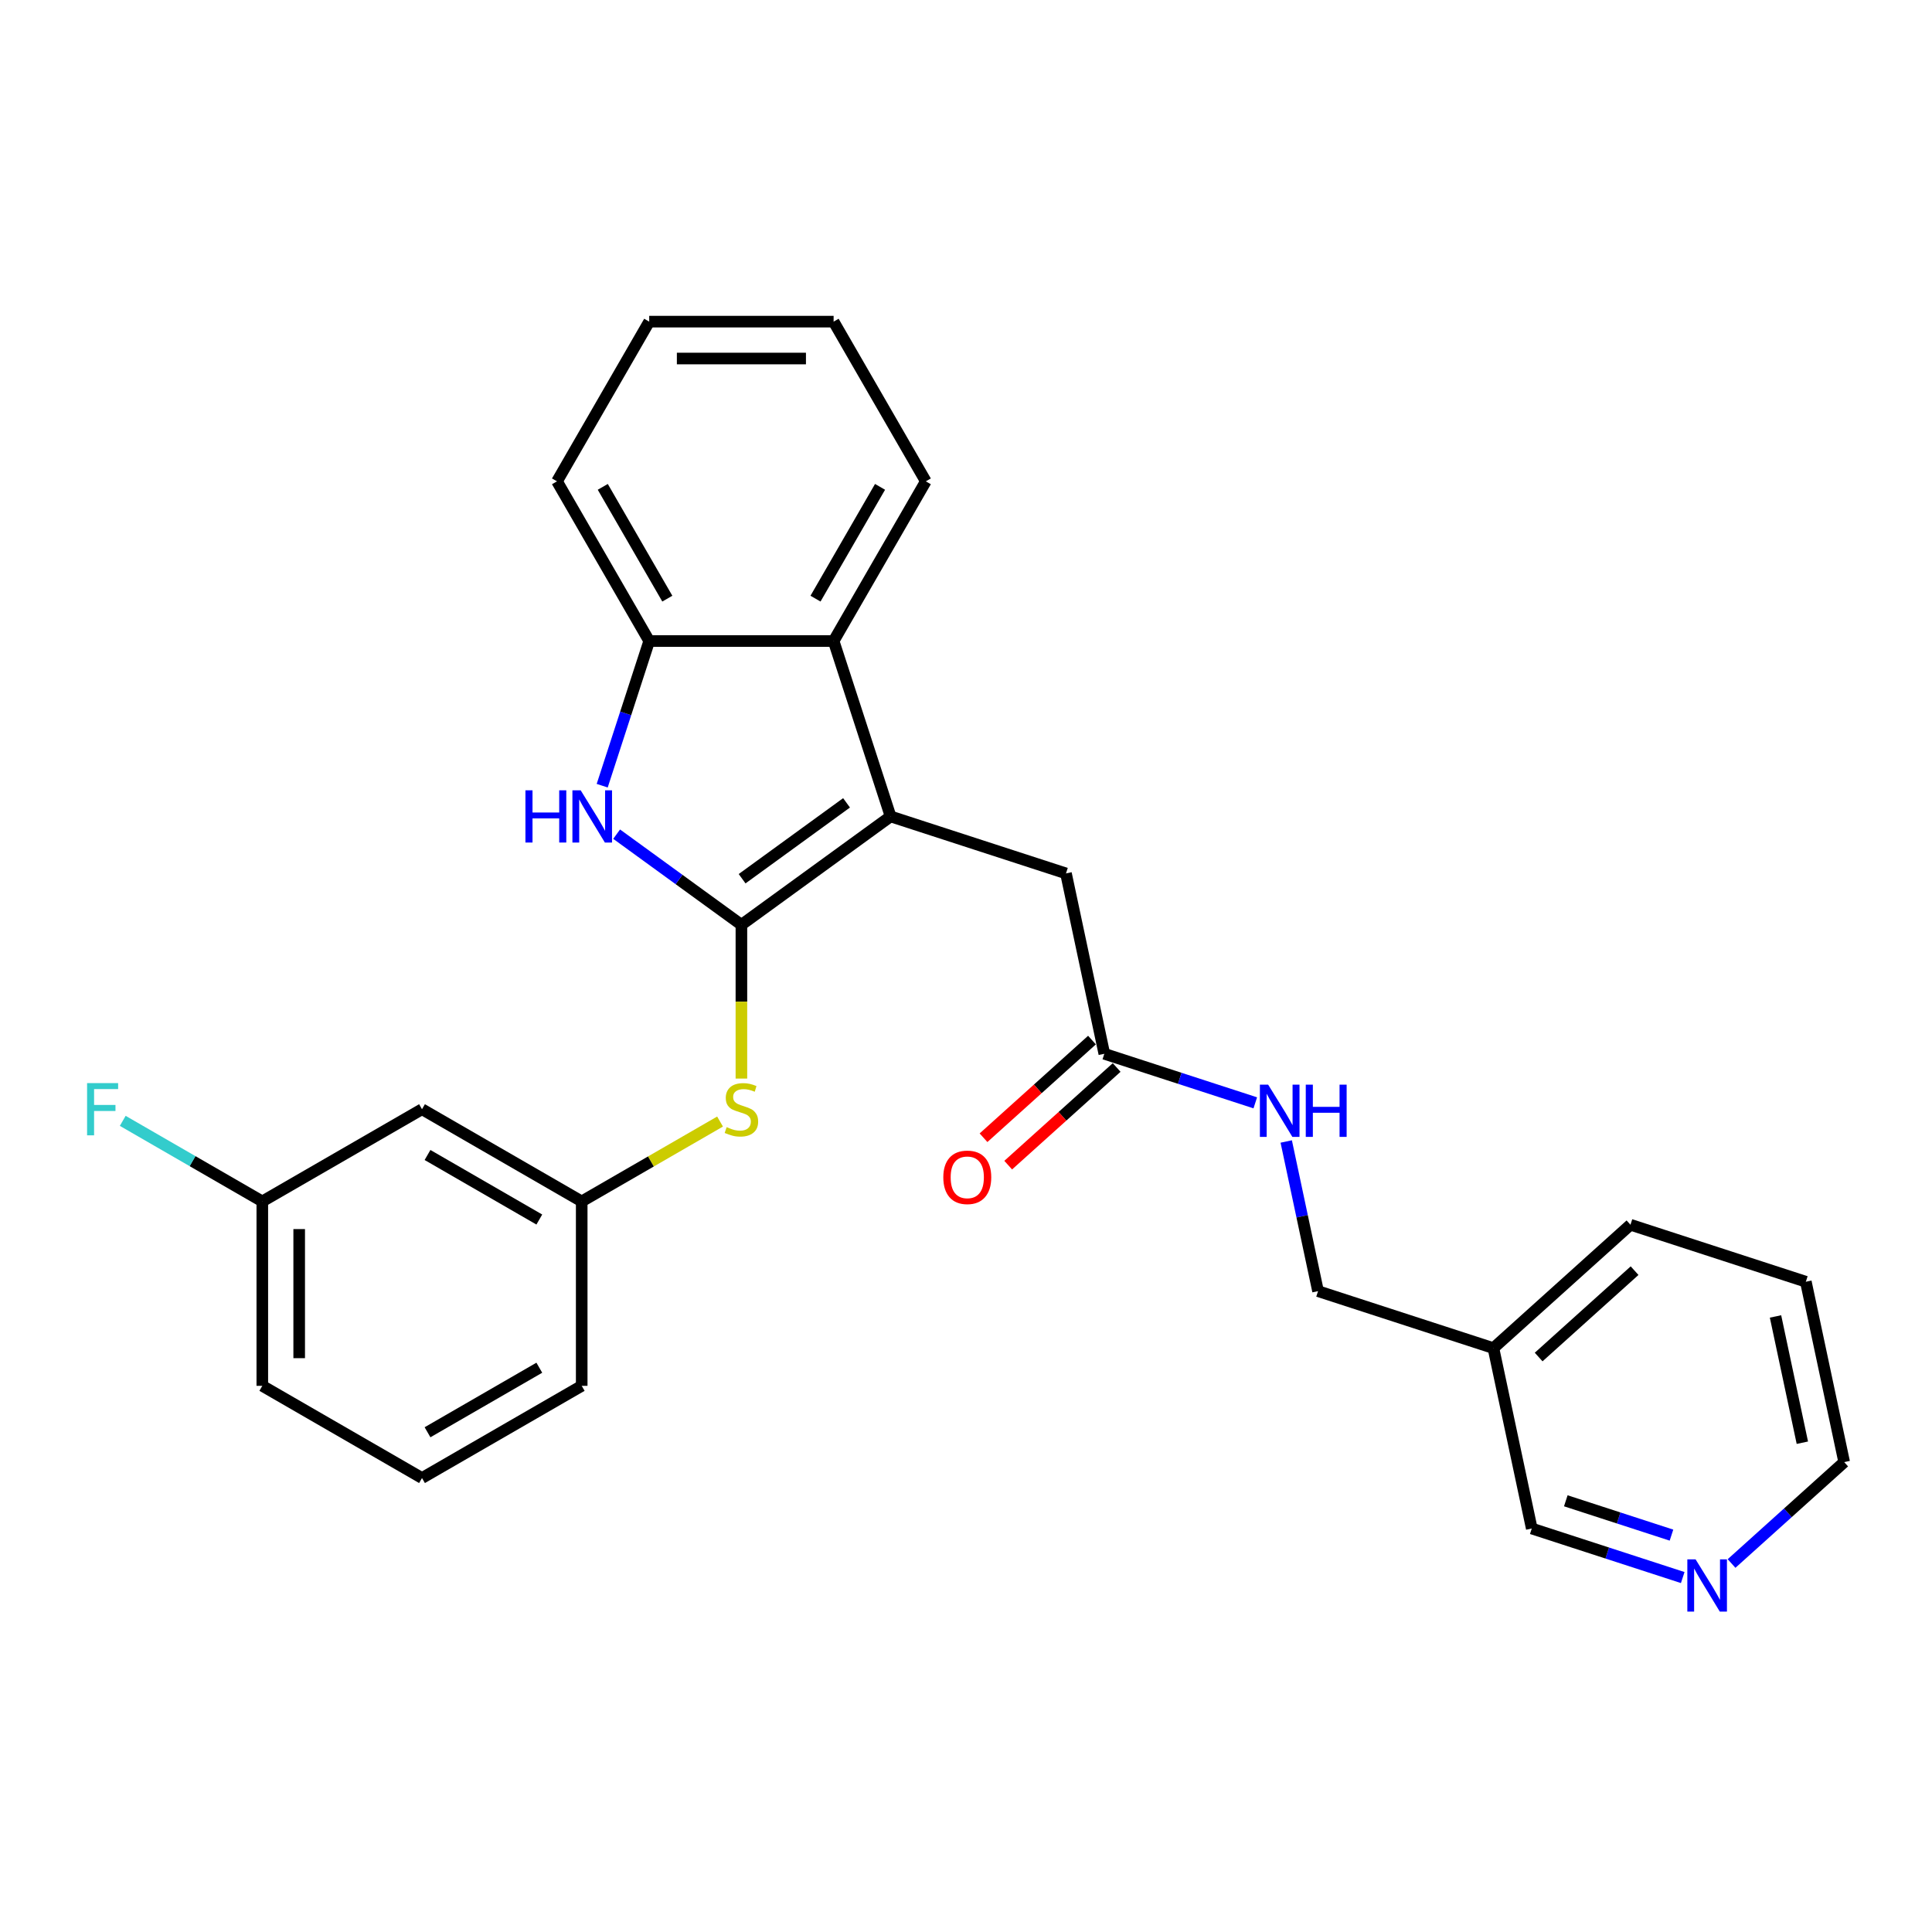 <?xml version='1.0' encoding='iso-8859-1'?>
<svg version='1.1' baseProfile='full'
              xmlns='http://www.w3.org/2000/svg'
                      xmlns:rdkit='http://www.rdkit.org/xml'
                      xmlns:xlink='http://www.w3.org/1999/xlink'
                  xml:space='preserve'
width='1000px' height='1000px' viewBox='0 0 1000 1000'>
<!-- END OF HEADER -->
<rect style='opacity:1.0;fill:#FFFFFF;stroke:none' width='1000' height='1000' x='0' y='0'> </rect>
<path class='bond-0' d='M 383.752,478.682 L 460.971,422.579' style='fill:none;fill-rule:evenodd;stroke:#000000;stroke-width:6px;stroke-linecap:butt;stroke-linejoin:miter;stroke-opacity:1' />
<path class='bond-0' d='M 384.114,454.823 L 438.168,415.55' style='fill:none;fill-rule:evenodd;stroke:#000000;stroke-width:6px;stroke-linecap:butt;stroke-linejoin:miter;stroke-opacity:1' />
<path class='bond-1' d='M 383.752,478.682 L 351.461,455.221' style='fill:none;fill-rule:evenodd;stroke:#000000;stroke-width:6px;stroke-linecap:butt;stroke-linejoin:miter;stroke-opacity:1' />
<path class='bond-1' d='M 351.461,455.221 L 319.17,431.76' style='fill:none;fill-rule:evenodd;stroke:#0000FF;stroke-width:6px;stroke-linecap:butt;stroke-linejoin:miter;stroke-opacity:1' />
<path class='bond-4' d='M 383.752,478.682 L 383.752,518.475' style='fill:none;fill-rule:evenodd;stroke:#000000;stroke-width:6px;stroke-linecap:butt;stroke-linejoin:miter;stroke-opacity:1' />
<path class='bond-4' d='M 383.752,518.475 L 383.752,558.267' style='fill:none;fill-rule:evenodd;stroke:#CCCC00;stroke-width:6px;stroke-linecap:butt;stroke-linejoin:miter;stroke-opacity:1' />
<path class='bond-2' d='M 460.971,422.579 L 431.476,331.802' style='fill:none;fill-rule:evenodd;stroke:#000000;stroke-width:6px;stroke-linecap:butt;stroke-linejoin:miter;stroke-opacity:1' />
<path class='bond-5' d='M 460.971,422.579 L 551.748,452.074' style='fill:none;fill-rule:evenodd;stroke:#000000;stroke-width:6px;stroke-linecap:butt;stroke-linejoin:miter;stroke-opacity:1' />
<path class='bond-3' d='M 311.699,406.677 L 323.863,369.24' style='fill:none;fill-rule:evenodd;stroke:#0000FF;stroke-width:6px;stroke-linecap:butt;stroke-linejoin:miter;stroke-opacity:1' />
<path class='bond-3' d='M 323.863,369.24 L 336.028,331.802' style='fill:none;fill-rule:evenodd;stroke:#000000;stroke-width:6px;stroke-linecap:butt;stroke-linejoin:miter;stroke-opacity:1' />
<path class='bond-17' d='M 431.476,331.802 L 479.2,249.141' style='fill:none;fill-rule:evenodd;stroke:#000000;stroke-width:6px;stroke-linecap:butt;stroke-linejoin:miter;stroke-opacity:1' />
<path class='bond-17' d='M 422.103,309.858 L 455.509,251.995' style='fill:none;fill-rule:evenodd;stroke:#000000;stroke-width:6px;stroke-linecap:butt;stroke-linejoin:miter;stroke-opacity:1' />
<path class='bond-27' d='M 431.476,331.802 L 336.028,331.802' style='fill:none;fill-rule:evenodd;stroke:#000000;stroke-width:6px;stroke-linecap:butt;stroke-linejoin:miter;stroke-opacity:1' />
<path class='bond-18' d='M 336.028,331.802 L 288.303,249.141' style='fill:none;fill-rule:evenodd;stroke:#000000;stroke-width:6px;stroke-linecap:butt;stroke-linejoin:miter;stroke-opacity:1' />
<path class='bond-18' d='M 345.401,309.858 L 311.994,251.995' style='fill:none;fill-rule:evenodd;stroke:#000000;stroke-width:6px;stroke-linecap:butt;stroke-linejoin:miter;stroke-opacity:1' />
<path class='bond-7' d='M 372.699,580.512 L 336.895,601.183' style='fill:none;fill-rule:evenodd;stroke:#CCCC00;stroke-width:6px;stroke-linecap:butt;stroke-linejoin:miter;stroke-opacity:1' />
<path class='bond-7' d='M 336.895,601.183 L 301.091,621.855' style='fill:none;fill-rule:evenodd;stroke:#000000;stroke-width:6px;stroke-linecap:butt;stroke-linejoin:miter;stroke-opacity:1' />
<path class='bond-6' d='M 551.748,452.074 L 571.593,545.437' style='fill:none;fill-rule:evenodd;stroke:#000000;stroke-width:6px;stroke-linecap:butt;stroke-linejoin:miter;stroke-opacity:1' />
<path class='bond-8' d='M 571.593,545.437 L 610.663,558.131' style='fill:none;fill-rule:evenodd;stroke:#000000;stroke-width:6px;stroke-linecap:butt;stroke-linejoin:miter;stroke-opacity:1' />
<path class='bond-8' d='M 610.663,558.131 L 649.733,570.826' style='fill:none;fill-rule:evenodd;stroke:#0000FF;stroke-width:6px;stroke-linecap:butt;stroke-linejoin:miter;stroke-opacity:1' />
<path class='bond-11' d='M 565.206,538.344 L 537.137,563.617' style='fill:none;fill-rule:evenodd;stroke:#000000;stroke-width:6px;stroke-linecap:butt;stroke-linejoin:miter;stroke-opacity:1' />
<path class='bond-11' d='M 537.137,563.617 L 509.069,588.89' style='fill:none;fill-rule:evenodd;stroke:#FF0000;stroke-width:6px;stroke-linecap:butt;stroke-linejoin:miter;stroke-opacity:1' />
<path class='bond-11' d='M 577.98,552.53 L 549.911,577.803' style='fill:none;fill-rule:evenodd;stroke:#000000;stroke-width:6px;stroke-linecap:butt;stroke-linejoin:miter;stroke-opacity:1' />
<path class='bond-11' d='M 549.911,577.803 L 521.842,603.076' style='fill:none;fill-rule:evenodd;stroke:#FF0000;stroke-width:6px;stroke-linecap:butt;stroke-linejoin:miter;stroke-opacity:1' />
<path class='bond-9' d='M 301.091,621.855 L 218.43,574.131' style='fill:none;fill-rule:evenodd;stroke:#000000;stroke-width:6px;stroke-linecap:butt;stroke-linejoin:miter;stroke-opacity:1' />
<path class='bond-9' d='M 279.147,631.228 L 221.284,597.821' style='fill:none;fill-rule:evenodd;stroke:#000000;stroke-width:6px;stroke-linecap:butt;stroke-linejoin:miter;stroke-opacity:1' />
<path class='bond-21' d='M 301.091,621.855 L 301.091,717.303' style='fill:none;fill-rule:evenodd;stroke:#000000;stroke-width:6px;stroke-linecap:butt;stroke-linejoin:miter;stroke-opacity:1' />
<path class='bond-13' d='M 665.75,590.834 L 673.982,629.564' style='fill:none;fill-rule:evenodd;stroke:#0000FF;stroke-width:6px;stroke-linecap:butt;stroke-linejoin:miter;stroke-opacity:1' />
<path class='bond-13' d='M 673.982,629.564 L 682.215,668.295' style='fill:none;fill-rule:evenodd;stroke:#000000;stroke-width:6px;stroke-linecap:butt;stroke-linejoin:miter;stroke-opacity:1' />
<path class='bond-14' d='M 218.43,574.131 L 135.769,621.855' style='fill:none;fill-rule:evenodd;stroke:#000000;stroke-width:6px;stroke-linecap:butt;stroke-linejoin:miter;stroke-opacity:1' />
<path class='bond-10' d='M 870.976,816.542 L 831.906,803.847' style='fill:none;fill-rule:evenodd;stroke:#0000FF;stroke-width:6px;stroke-linecap:butt;stroke-linejoin:miter;stroke-opacity:1' />
<path class='bond-10' d='M 831.906,803.847 L 792.837,791.153' style='fill:none;fill-rule:evenodd;stroke:#000000;stroke-width:6px;stroke-linecap:butt;stroke-linejoin:miter;stroke-opacity:1' />
<path class='bond-10' d='M 865.154,794.578 L 837.805,785.692' style='fill:none;fill-rule:evenodd;stroke:#0000FF;stroke-width:6px;stroke-linecap:butt;stroke-linejoin:miter;stroke-opacity:1' />
<path class='bond-10' d='M 837.805,785.692 L 810.456,776.806' style='fill:none;fill-rule:evenodd;stroke:#000000;stroke-width:6px;stroke-linecap:butt;stroke-linejoin:miter;stroke-opacity:1' />
<path class='bond-30' d='M 896.251,809.269 L 925.398,783.025' style='fill:none;fill-rule:evenodd;stroke:#0000FF;stroke-width:6px;stroke-linecap:butt;stroke-linejoin:miter;stroke-opacity:1' />
<path class='bond-30' d='M 925.398,783.025 L 954.545,756.78' style='fill:none;fill-rule:evenodd;stroke:#000000;stroke-width:6px;stroke-linecap:butt;stroke-linejoin:miter;stroke-opacity:1' />
<path class='bond-12' d='M 772.992,697.79 L 682.215,668.295' style='fill:none;fill-rule:evenodd;stroke:#000000;stroke-width:6px;stroke-linecap:butt;stroke-linejoin:miter;stroke-opacity:1' />
<path class='bond-16' d='M 772.992,697.79 L 792.837,791.153' style='fill:none;fill-rule:evenodd;stroke:#000000;stroke-width:6px;stroke-linecap:butt;stroke-linejoin:miter;stroke-opacity:1' />
<path class='bond-22' d='M 772.992,697.79 L 843.924,633.922' style='fill:none;fill-rule:evenodd;stroke:#000000;stroke-width:6px;stroke-linecap:butt;stroke-linejoin:miter;stroke-opacity:1' />
<path class='bond-22' d='M 796.405,702.396 L 846.057,657.689' style='fill:none;fill-rule:evenodd;stroke:#000000;stroke-width:6px;stroke-linecap:butt;stroke-linejoin:miter;stroke-opacity:1' />
<path class='bond-15' d='M 135.769,621.855 L 99.65,601.002' style='fill:none;fill-rule:evenodd;stroke:#000000;stroke-width:6px;stroke-linecap:butt;stroke-linejoin:miter;stroke-opacity:1' />
<path class='bond-15' d='M 99.65,601.002 L 63.532,580.148' style='fill:none;fill-rule:evenodd;stroke:#33CCCC;stroke-width:6px;stroke-linecap:butt;stroke-linejoin:miter;stroke-opacity:1' />
<path class='bond-29' d='M 135.769,621.855 L 135.769,717.303' style='fill:none;fill-rule:evenodd;stroke:#000000;stroke-width:6px;stroke-linecap:butt;stroke-linejoin:miter;stroke-opacity:1' />
<path class='bond-29' d='M 154.859,636.172 L 154.859,702.986' style='fill:none;fill-rule:evenodd;stroke:#000000;stroke-width:6px;stroke-linecap:butt;stroke-linejoin:miter;stroke-opacity:1' />
<path class='bond-25' d='M 479.2,249.141 L 431.476,166.48' style='fill:none;fill-rule:evenodd;stroke:#000000;stroke-width:6px;stroke-linecap:butt;stroke-linejoin:miter;stroke-opacity:1' />
<path class='bond-26' d='M 288.303,249.141 L 336.028,166.48' style='fill:none;fill-rule:evenodd;stroke:#000000;stroke-width:6px;stroke-linecap:butt;stroke-linejoin:miter;stroke-opacity:1' />
<path class='bond-19' d='M 218.43,765.028 L 301.091,717.303' style='fill:none;fill-rule:evenodd;stroke:#000000;stroke-width:6px;stroke-linecap:butt;stroke-linejoin:miter;stroke-opacity:1' />
<path class='bond-19' d='M 221.284,741.337 L 279.147,707.93' style='fill:none;fill-rule:evenodd;stroke:#000000;stroke-width:6px;stroke-linecap:butt;stroke-linejoin:miter;stroke-opacity:1' />
<path class='bond-23' d='M 218.43,765.028 L 135.769,717.303' style='fill:none;fill-rule:evenodd;stroke:#000000;stroke-width:6px;stroke-linecap:butt;stroke-linejoin:miter;stroke-opacity:1' />
<path class='bond-20' d='M 954.545,756.78 L 934.701,663.418' style='fill:none;fill-rule:evenodd;stroke:#000000;stroke-width:6px;stroke-linecap:butt;stroke-linejoin:miter;stroke-opacity:1' />
<path class='bond-20' d='M 932.896,746.745 L 919.005,681.391' style='fill:none;fill-rule:evenodd;stroke:#000000;stroke-width:6px;stroke-linecap:butt;stroke-linejoin:miter;stroke-opacity:1' />
<path class='bond-24' d='M 843.924,633.922 L 934.701,663.418' style='fill:none;fill-rule:evenodd;stroke:#000000;stroke-width:6px;stroke-linecap:butt;stroke-linejoin:miter;stroke-opacity:1' />
<path class='bond-28' d='M 431.476,166.48 L 336.028,166.48' style='fill:none;fill-rule:evenodd;stroke:#000000;stroke-width:6px;stroke-linecap:butt;stroke-linejoin:miter;stroke-opacity:1' />
<path class='bond-28' d='M 417.159,185.57 L 350.345,185.57' style='fill:none;fill-rule:evenodd;stroke:#000000;stroke-width:6px;stroke-linecap:butt;stroke-linejoin:miter;stroke-opacity:1' />
<path  class='atom-2' d='M 271.961 409.063
L 275.626 409.063
L 275.626 420.555
L 289.447 420.555
L 289.447 409.063
L 293.112 409.063
L 293.112 436.094
L 289.447 436.094
L 289.447 423.61
L 275.626 423.61
L 275.626 436.094
L 271.961 436.094
L 271.961 409.063
' fill='#0000FF'/>
<path  class='atom-2' d='M 300.557 409.063
L 309.415 423.381
Q 310.293 424.793, 311.706 427.351
Q 313.118 429.909, 313.195 430.062
L 313.195 409.063
L 316.784 409.063
L 316.784 436.094
L 313.08 436.094
L 303.573 420.441
Q 302.466 418.608, 301.283 416.508
Q 300.137 414.408, 299.794 413.759
L 299.794 436.094
L 296.281 436.094
L 296.281 409.063
L 300.557 409.063
' fill='#0000FF'/>
<path  class='atom-5' d='M 376.116 583.408
Q 376.421 583.523, 377.681 584.057
Q 378.941 584.592, 380.316 584.935
Q 381.728 585.241, 383.103 585.241
Q 385.661 585.241, 387.15 584.019
Q 388.639 582.759, 388.639 580.583
Q 388.639 579.094, 387.875 578.178
Q 387.15 577.261, 386.004 576.765
Q 384.859 576.269, 382.95 575.696
Q 380.545 574.971, 379.094 574.283
Q 377.681 573.596, 376.65 572.145
Q 375.658 570.694, 375.658 568.251
Q 375.658 564.853, 377.949 562.753
Q 380.277 560.653, 384.859 560.653
Q 387.99 560.653, 391.54 562.142
L 390.662 565.082
Q 387.417 563.746, 384.974 563.746
Q 382.339 563.746, 380.888 564.853
Q 379.438 565.922, 379.476 567.793
Q 379.476 569.244, 380.201 570.122
Q 380.965 571, 382.034 571.496
Q 383.141 571.993, 384.974 572.565
Q 387.417 573.329, 388.868 574.092
Q 390.319 574.856, 391.349 576.421
Q 392.419 577.949, 392.419 580.583
Q 392.419 584.324, 389.899 586.348
Q 387.417 588.333, 383.255 588.333
Q 380.85 588.333, 379.018 587.799
Q 377.223 587.302, 375.085 586.424
L 376.116 583.408
' fill='#CCCC00'/>
<path  class='atom-9' d='M 656.395 561.416
L 665.252 575.734
Q 666.131 577.146, 667.543 579.704
Q 668.956 582.262, 669.032 582.415
L 669.032 561.416
L 672.621 561.416
L 672.621 588.448
L 668.918 588.448
L 659.411 572.794
Q 658.304 570.961, 657.12 568.861
Q 655.975 566.762, 655.631 566.113
L 655.631 588.448
L 652.119 588.448
L 652.119 561.416
L 656.395 561.416
' fill='#0000FF'/>
<path  class='atom-9' d='M 675.866 561.416
L 679.532 561.416
L 679.532 572.908
L 693.352 572.908
L 693.352 561.416
L 697.018 561.416
L 697.018 588.448
L 693.352 588.448
L 693.352 575.963
L 679.532 575.963
L 679.532 588.448
L 675.866 588.448
L 675.866 561.416
' fill='#0000FF'/>
<path  class='atom-11' d='M 877.638 807.132
L 886.496 821.45
Q 887.374 822.862, 888.787 825.42
Q 890.199 827.978, 890.276 828.131
L 890.276 807.132
L 893.865 807.132
L 893.865 834.163
L 890.161 834.163
L 880.655 818.51
Q 879.547 816.677, 878.364 814.577
Q 877.218 812.477, 876.875 811.828
L 876.875 834.163
L 873.362 834.163
L 873.362 807.132
L 877.638 807.132
' fill='#0000FF'/>
<path  class='atom-12' d='M 488.253 609.381
Q 488.253 602.89, 491.46 599.263
Q 494.667 595.636, 500.661 595.636
Q 506.655 595.636, 509.862 599.263
Q 513.069 602.89, 513.069 609.381
Q 513.069 615.948, 509.824 619.689
Q 506.579 623.392, 500.661 623.392
Q 494.705 623.392, 491.46 619.689
Q 488.253 615.986, 488.253 609.381
M 500.661 620.338
Q 504.784 620.338, 506.999 617.589
Q 509.251 614.802, 509.251 609.381
Q 509.251 604.074, 506.999 601.401
Q 504.784 598.69, 500.661 598.69
Q 496.538 598.69, 494.285 601.363
Q 492.071 604.036, 492.071 609.381
Q 492.071 614.84, 494.285 617.589
Q 496.538 620.338, 500.661 620.338
' fill='#FF0000'/>
<path  class='atom-16' d='M 45.072 560.615
L 61.145 560.615
L 61.145 563.708
L 48.699 563.708
L 48.699 571.916
L 59.771 571.916
L 59.771 575.047
L 48.699 575.047
L 48.699 587.646
L 45.072 587.646
L 45.072 560.615
' fill='#33CCCC'/>
</svg>
